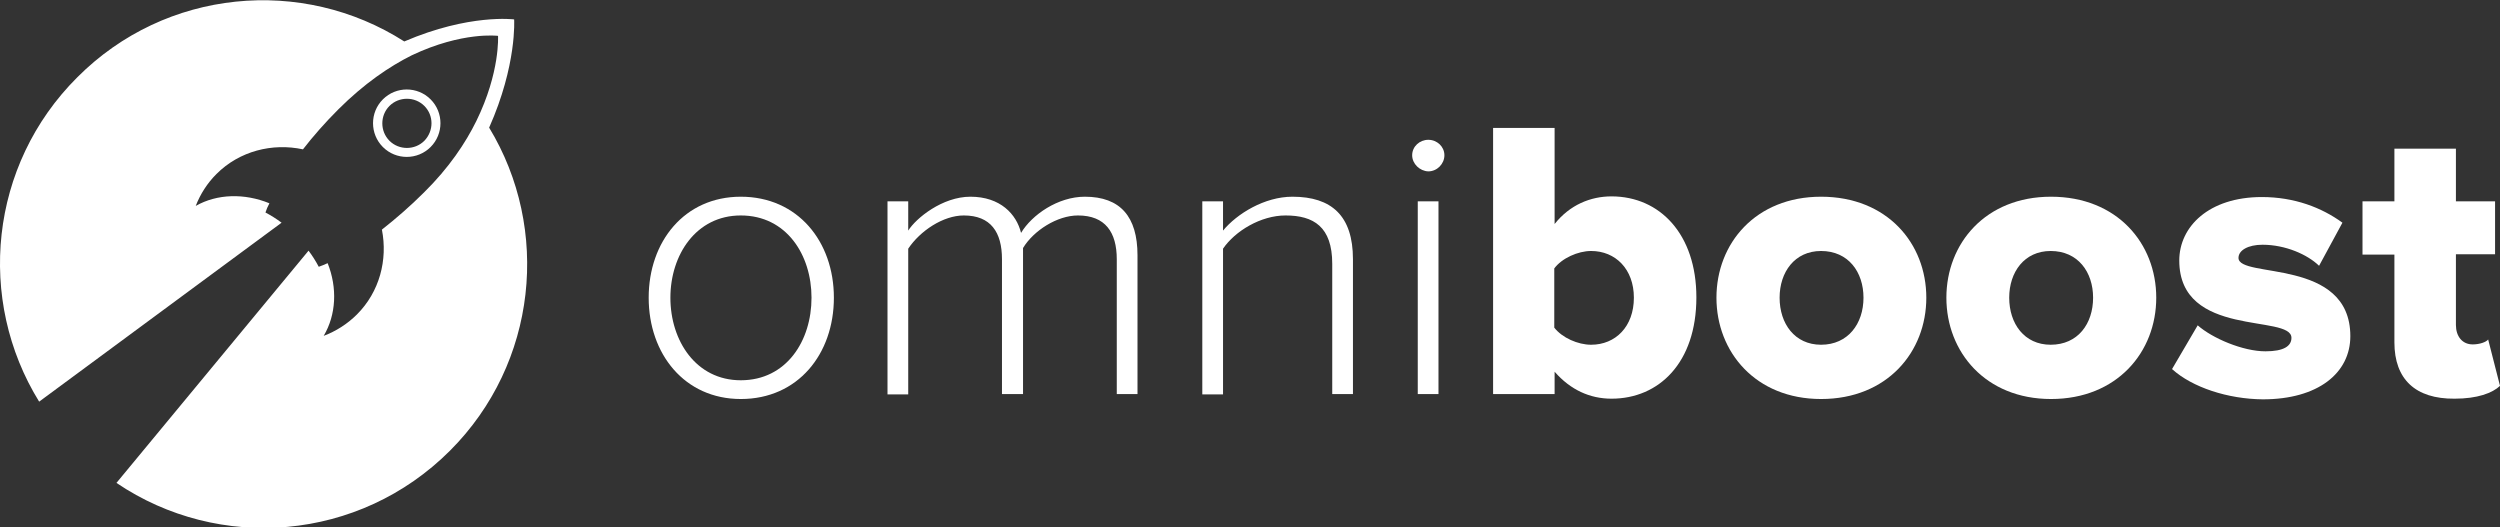 <?xml version="1.0" encoding="utf-8"?>
<!-- Generator: Adobe Illustrator 25.0.1, SVG Export Plug-In . SVG Version: 6.00 Build 0)  -->
<svg version="1.1" id="Layer_1" xmlns="http://www.w3.org/2000/svg" xmlns:xlink="http://www.w3.org/1999/xlink" x="0px" y="0px"
	 viewBox="0 0 760 160.2" style="enable-background:new 0 0 760 160.2;" xml:space="preserve">
<rect x="0" y="0" width="760" height="160.2" fill="#333333" stroke="none"/>
<style type="text/css">
	.st0{fill:#FFFFFF;}
</style>
<g>
	<path class="st0" d="M197.2,90.5c0-17.1,10.9-30.7,28-30.7c17.3,0,28.3,13.6,28.3,30.7s-10.9,30.8-28.3,30.8
		C208.1,121.3,197.2,107.6,197.2,90.5z M246.7,90.5c0-13-7.6-25-21.5-25c-13.6,0-21.4,12-21.4,25c0,13.1,7.8,25.1,21.4,25.1
		C239.1,115.6,246.7,103.6,246.7,90.5z"/>
	<path class="st0" d="M339.5,119.8v-41c0-8.2-3.5-13.3-11.8-13.3c-6.3,0-13.5,4.6-16.7,9.9v44.4h-6.4v-41c0-8.2-3.4-13.3-11.6-13.3
		c-6.3,0-13.3,4.7-16.9,10.1v44.3h-6.3V61.2h6.3v8.9c2.4-3.8,10.4-10.3,18.9-10.3c9.1,0,14,5.3,15.4,11c3.3-5.5,11.2-11,19.4-11
		c10.8,0,16,6.1,16,17.8v42.2H339.5z"/>
	<path class="st0" d="M405,119.8V80.2c0-11.3-5.7-14.7-14.2-14.7c-7.5,0-15.3,4.7-19,10.1v44.3h-6.3V61.2h6.3v8.9
		c4.2-5.1,12.6-10.3,21.1-10.3c11.9,0,18.4,5.8,18.4,19v41H405z"/>
	<path class="st0" d="M429.3,47.2c0-2.7,2.3-4.7,4.9-4.7c2.7,0,4.9,2.1,4.9,4.7s-2.2,4.9-4.9,4.9C431.6,52,429.3,49.8,429.3,47.2z
		 M431,119.8V61.2h6.3v58.6H431z"/>
	<path class="st0" d="M453.9,119.8V38.9h18.7v29.2c4.6-5.8,10.9-8.4,17.3-8.4c14.7,0,25.8,11.5,25.8,30.7
		c0,19.9-11.4,30.8-25.8,30.8c-6.6,0-12.5-2.7-17.3-8.2v6.8H453.9z M483.7,104.8c7.4,0,13-5.5,13-14.3c0-8.7-5.6-14.2-13-14.2
		c-4,0-8.9,2.2-11.2,5.3v18C474.9,102.7,479.7,104.8,483.7,104.8z"/>
	<path class="st0" d="M521.8,90.5c0-16.5,11.9-30.7,31.8-30.7c20.1,0,32,14.2,32,30.7c0,16.5-11.9,30.8-32,30.8
		C533.7,121.3,521.8,107,521.8,90.5z M566.5,90.5c0-7.8-4.6-14.2-12.9-14.2c-8,0-12.6,6.4-12.6,14.2c0,7.9,4.6,14.3,12.6,14.3
		C561.8,104.8,566.5,98.4,566.5,90.5z"/>
	<path class="st0" d="M591.7,90.5c0-16.5,11.9-30.7,31.8-30.7c20.1,0,32,14.2,32,30.7c0,16.5-11.9,30.8-32,30.8
		C603.6,121.3,591.7,107,591.7,90.5z M636.3,90.5c0-7.8-4.6-14.2-12.9-14.2c-8,0-12.6,6.4-12.6,14.2c0,7.9,4.6,14.3,12.6,14.3
		C631.7,104.8,636.3,98.4,636.3,90.5z"/>
	<path class="st0" d="M660.3,112.2l7.8-13.3c4.4,3.9,13.7,7.9,20.6,7.9c5.6,0,7.9-1.6,7.9-4.1c0-7.3-34.1,0.2-34.1-23.5
		c0-10.3,9-19.3,25.1-19.3c9.9,0,18.2,3.2,24.5,7.8L705,80.8c-3.5-3.4-10.2-6.4-17.2-6.4c-4.4,0-7.3,1.7-7.3,4c0,6.4,34-0.2,34,23.8
		c0,11.2-9.8,19.2-26.6,19.2C677.3,121.3,666.5,117.8,660.3,112.2z"/>
	<path class="st0" d="M727.9,104.1V77.4h-9.7V61.2h9.7v-16h18.7v16h11.9v16.1h-11.9v21.5c0,3.4,1.9,5.9,5.1,5.9
		c2.1,0,4.1-0.7,4.7-1.5l3.6,14.1c-2.3,2.2-6.9,3.9-13.8,3.9C734.3,121.3,727.9,115.3,727.9,104.1z"/>
</g>
<g>
	<path class="st0" d="M85.6,67.7c-1.6-1.2-3.2-2.2-4.9-3.1c0.3-0.9,0.7-1.9,1.2-2.8c-7.6-3.1-15.9-2.9-22.4,0.8
		c1.4-3.6,3.5-6.9,6.3-9.7c7-7,17-9.5,26.3-7.5c3.1-4,6.7-8.1,10.7-12.1c7.9-7.9,15.6-13.1,22.4-16.5c0,0,0,0,0,0c0,0,0,0,0,0
		c15.4-7.3,26.2-5.9,26.2-5.9s0.7,11-6.6,25.9c0,0,0,0,0,0c-3.3,6.7-8.3,14.2-15.9,21.7c-4.2,4.2-8.6,8-12.8,11.3
		c1.8,9.2-0.7,18.9-7.6,25.8c-2.9,2.9-6.4,5.1-10.1,6.5c3.8-6.4,4.2-14.6,1.2-22.1c-0.9,0.4-1.8,0.8-2.7,1.1
		c-0.9-1.7-1.9-3.3-3.1-4.9l-58.4,70.6c31.2,21.1,73.8,17.8,101.4-9.8c26.6-26.6,30.6-67.4,11.9-98.2c8.5-19.1,7.6-32.9,7.6-32.9
		s-13.6-1.8-33.4,6.7C91.9-7.2,50.4-3.5,23.5,23.5C-3.3,50.2-7.2,91.2,11.9,122.1L85.6,67.7z"/>
	<path class="st0" d="M130.9,30.2c-4-4-10.5-4-14.5,0s-4,10.5,0,14.5s10.5,4,14.5,0C134.9,40.7,134.9,34.2,130.9,30.2z M129,42.8
		c-2.9,2.9-7.7,2.9-10.6,0c-2.9-2.9-2.9-7.7,0-10.6c2.9-2.9,7.7-2.9,10.6,0C131.9,35.1,131.9,39.8,129,42.8z"/>
</g>
</svg>
